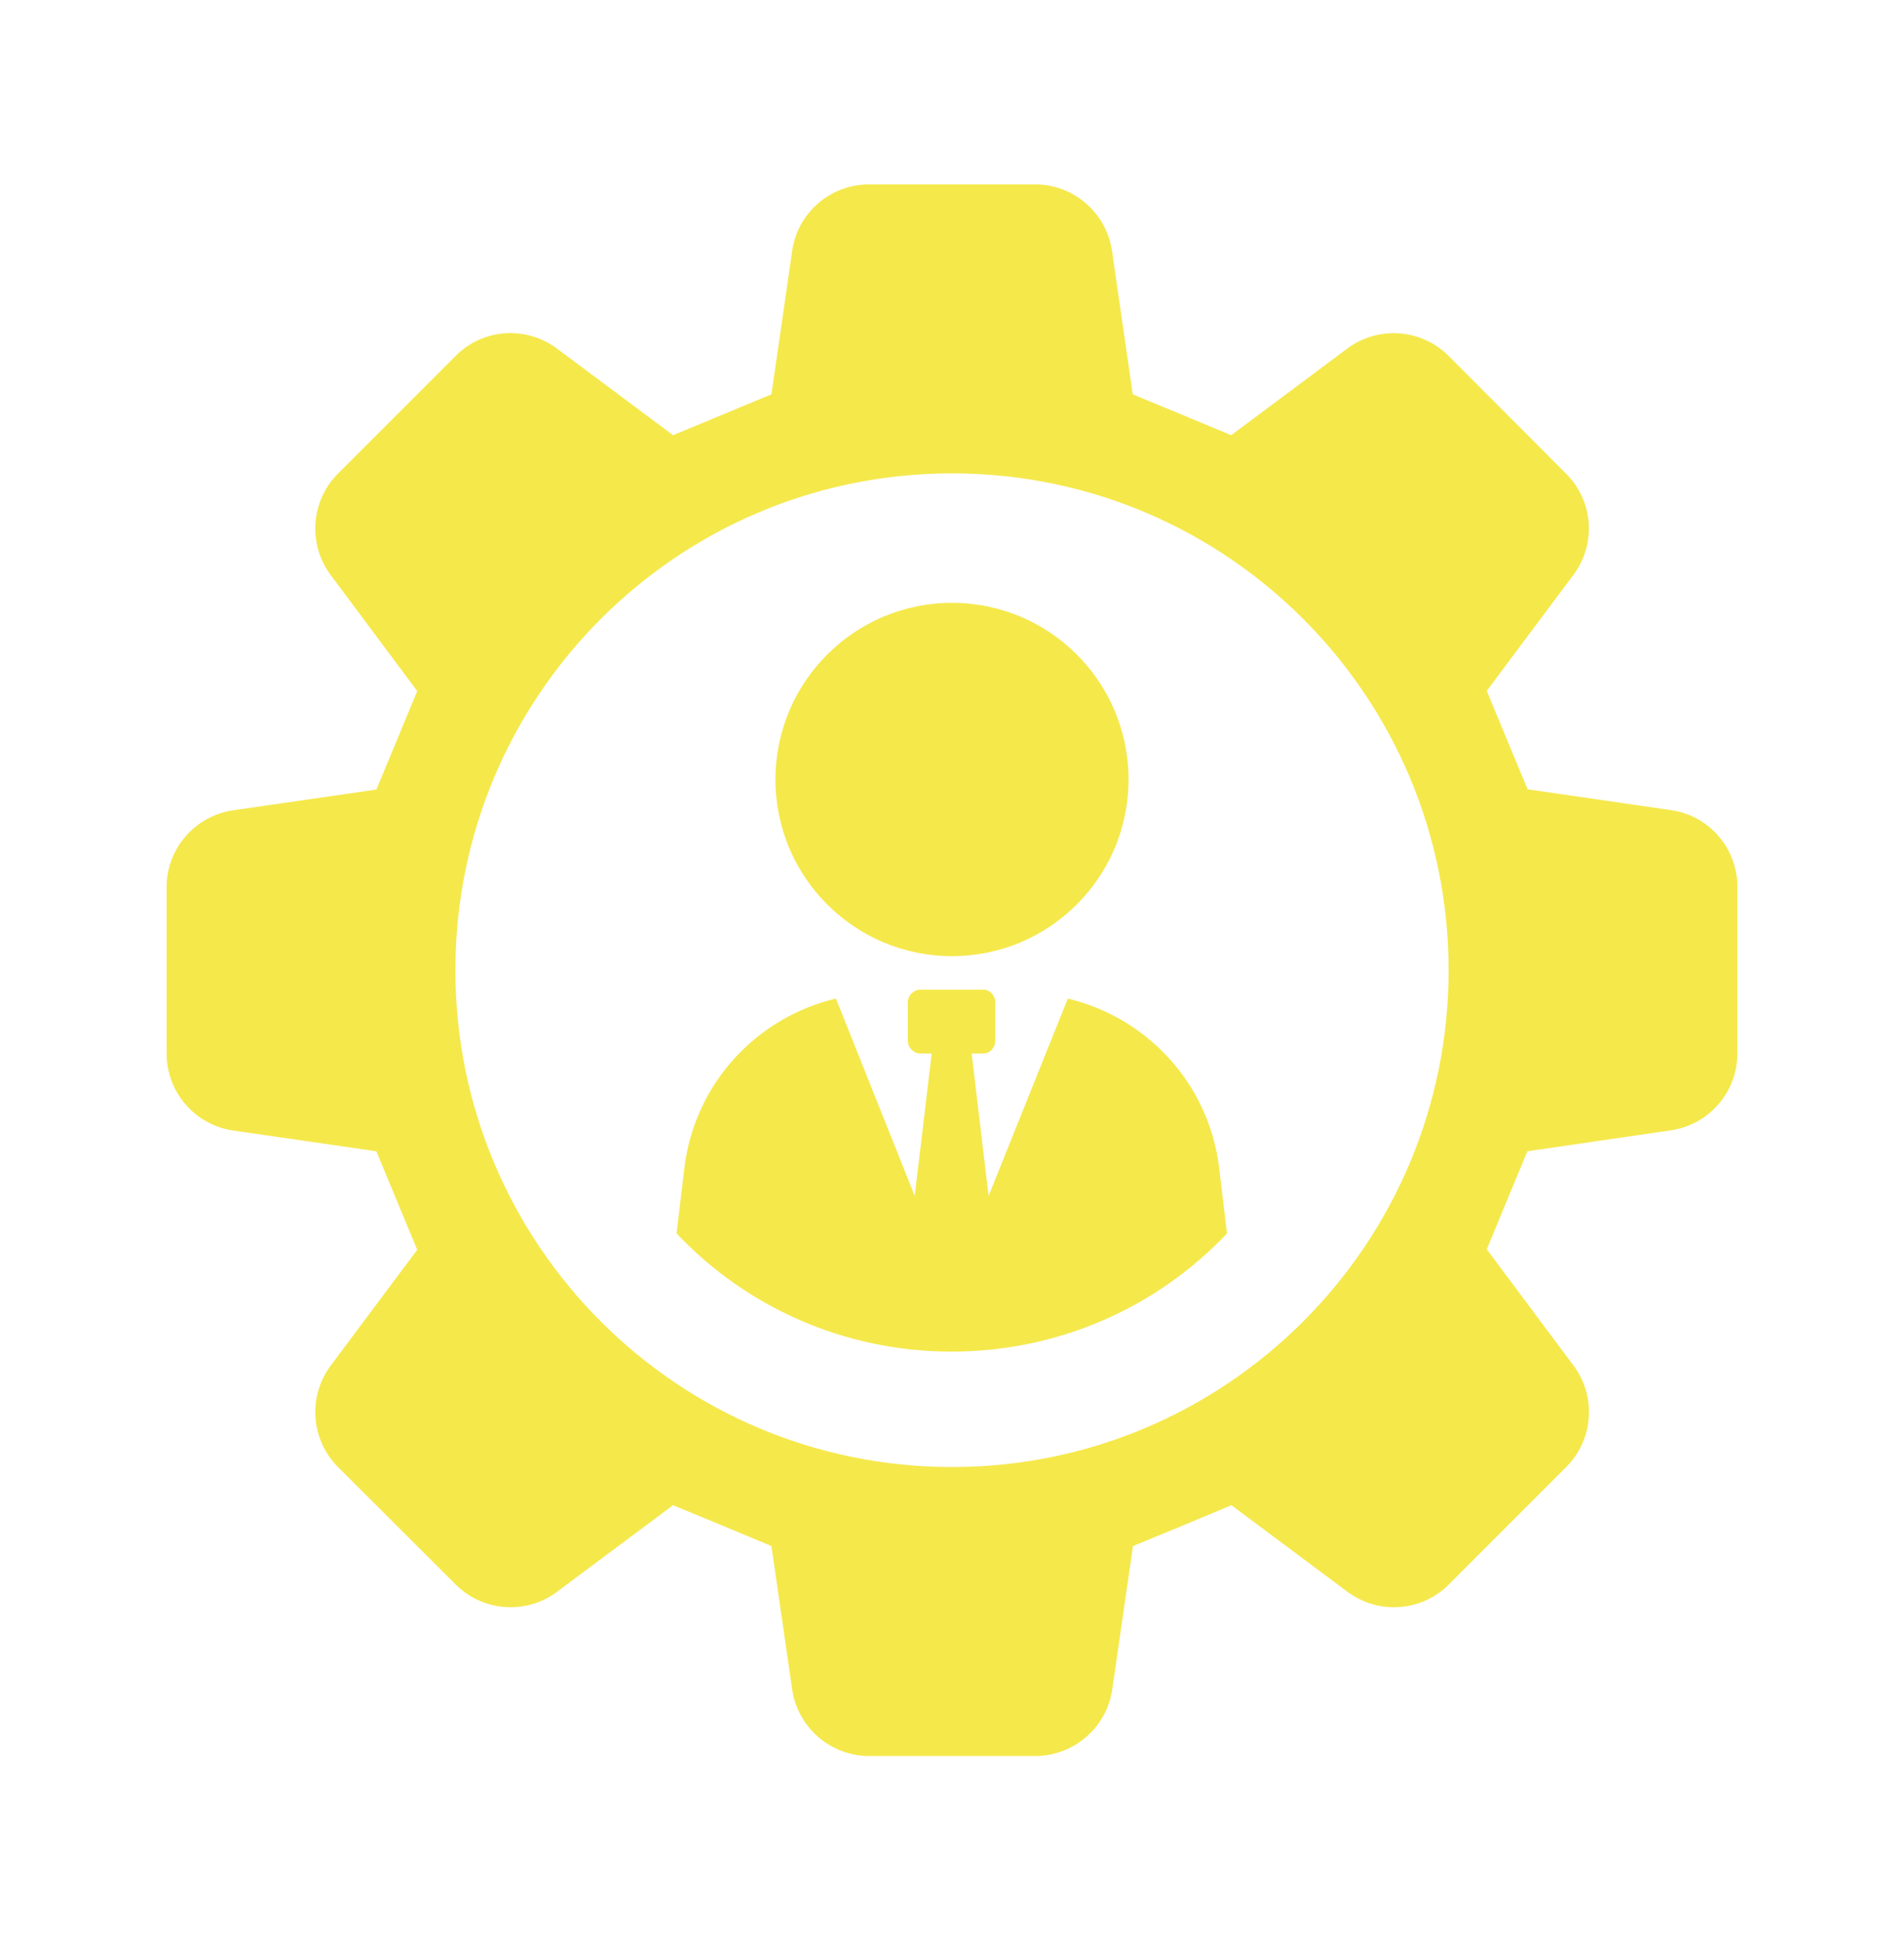 <svg width="50" height="51" viewBox="0 0 50 51" fill="none" xmlns="http://www.w3.org/2000/svg">
<path d="M25 25.097C27.561 25.097 29.636 23.022 29.636 20.46C29.636 17.899 27.561 15.824 25 15.824C22.439 15.824 20.364 17.899 20.364 20.46C20.364 23.022 22.439 25.097 25 25.097Z" fill="#F5E84B"/>
<path d="M28.042 26.21L25.961 31.391L25.516 27.652H25.82C25.996 27.652 26.137 27.5 26.137 27.318V26.31C26.137 26.128 25.996 25.976 25.82 25.976H24.174C23.998 25.976 23.84 26.128 23.84 26.31V27.318C23.84 27.5 23.992 27.652 24.174 27.652H24.467L24.021 31.391L21.952 26.21C19.86 26.708 18.242 28.443 17.973 30.653L17.767 32.376C19.578 34.292 22.146 35.477 24.988 35.477C27.831 35.477 30.41 34.292 32.221 32.376L32.016 30.653C31.746 28.443 30.128 26.708 28.036 26.21H28.042Z" fill="#F5E84B"/>
<path d="M43.878 21.264L40.116 20.718C39.641 19.581 39.518 19.277 39.043 18.134L41.317 15.092C41.927 14.277 41.845 13.146 41.124 12.431L38.041 9.342C37.326 8.627 36.189 8.545 35.38 9.149L32.332 11.423C31.189 10.948 30.89 10.825 29.747 10.35L29.202 6.587C29.056 5.585 28.194 4.841 27.186 4.841H22.82C21.806 4.841 20.944 5.585 20.803 6.587L20.258 10.35C19.121 10.825 18.817 10.948 17.674 11.423L14.626 9.149C13.811 8.545 12.68 8.621 11.965 9.342L8.876 12.431C8.161 13.146 8.079 14.283 8.683 15.092L10.957 18.14C10.482 19.282 10.359 19.587 9.884 20.724L6.122 21.269C5.119 21.416 4.375 22.277 4.375 23.285V27.652C4.375 28.666 5.119 29.527 6.122 29.674L9.884 30.219C10.359 31.362 10.482 31.667 10.957 32.804L8.683 35.846C8.079 36.66 8.161 37.792 8.876 38.507L11.965 41.59C12.68 42.305 13.817 42.387 14.626 41.783L17.674 39.509C18.817 39.978 19.121 40.107 20.258 40.581L20.803 44.344C20.95 45.346 21.812 46.091 22.82 46.091H27.186C28.2 46.091 29.062 45.346 29.208 44.344L29.753 40.581C30.896 40.113 31.201 39.984 32.338 39.509L35.386 41.783C36.2 42.387 37.332 42.305 38.047 41.59L41.13 38.507C41.845 37.792 41.927 36.654 41.323 35.846L39.043 32.792C39.512 31.655 39.641 31.35 40.11 30.219L43.878 29.668C44.881 29.522 45.625 28.666 45.625 27.646V23.28C45.625 22.266 44.881 21.404 43.878 21.264ZM25 38.507C17.797 38.507 11.959 32.669 11.959 25.466C11.959 18.263 17.797 12.425 25 12.425C32.203 12.425 38.041 18.263 38.041 25.466C38.041 32.669 32.203 38.507 25 38.507Z" fill="#F5E84B"/>
</svg>
